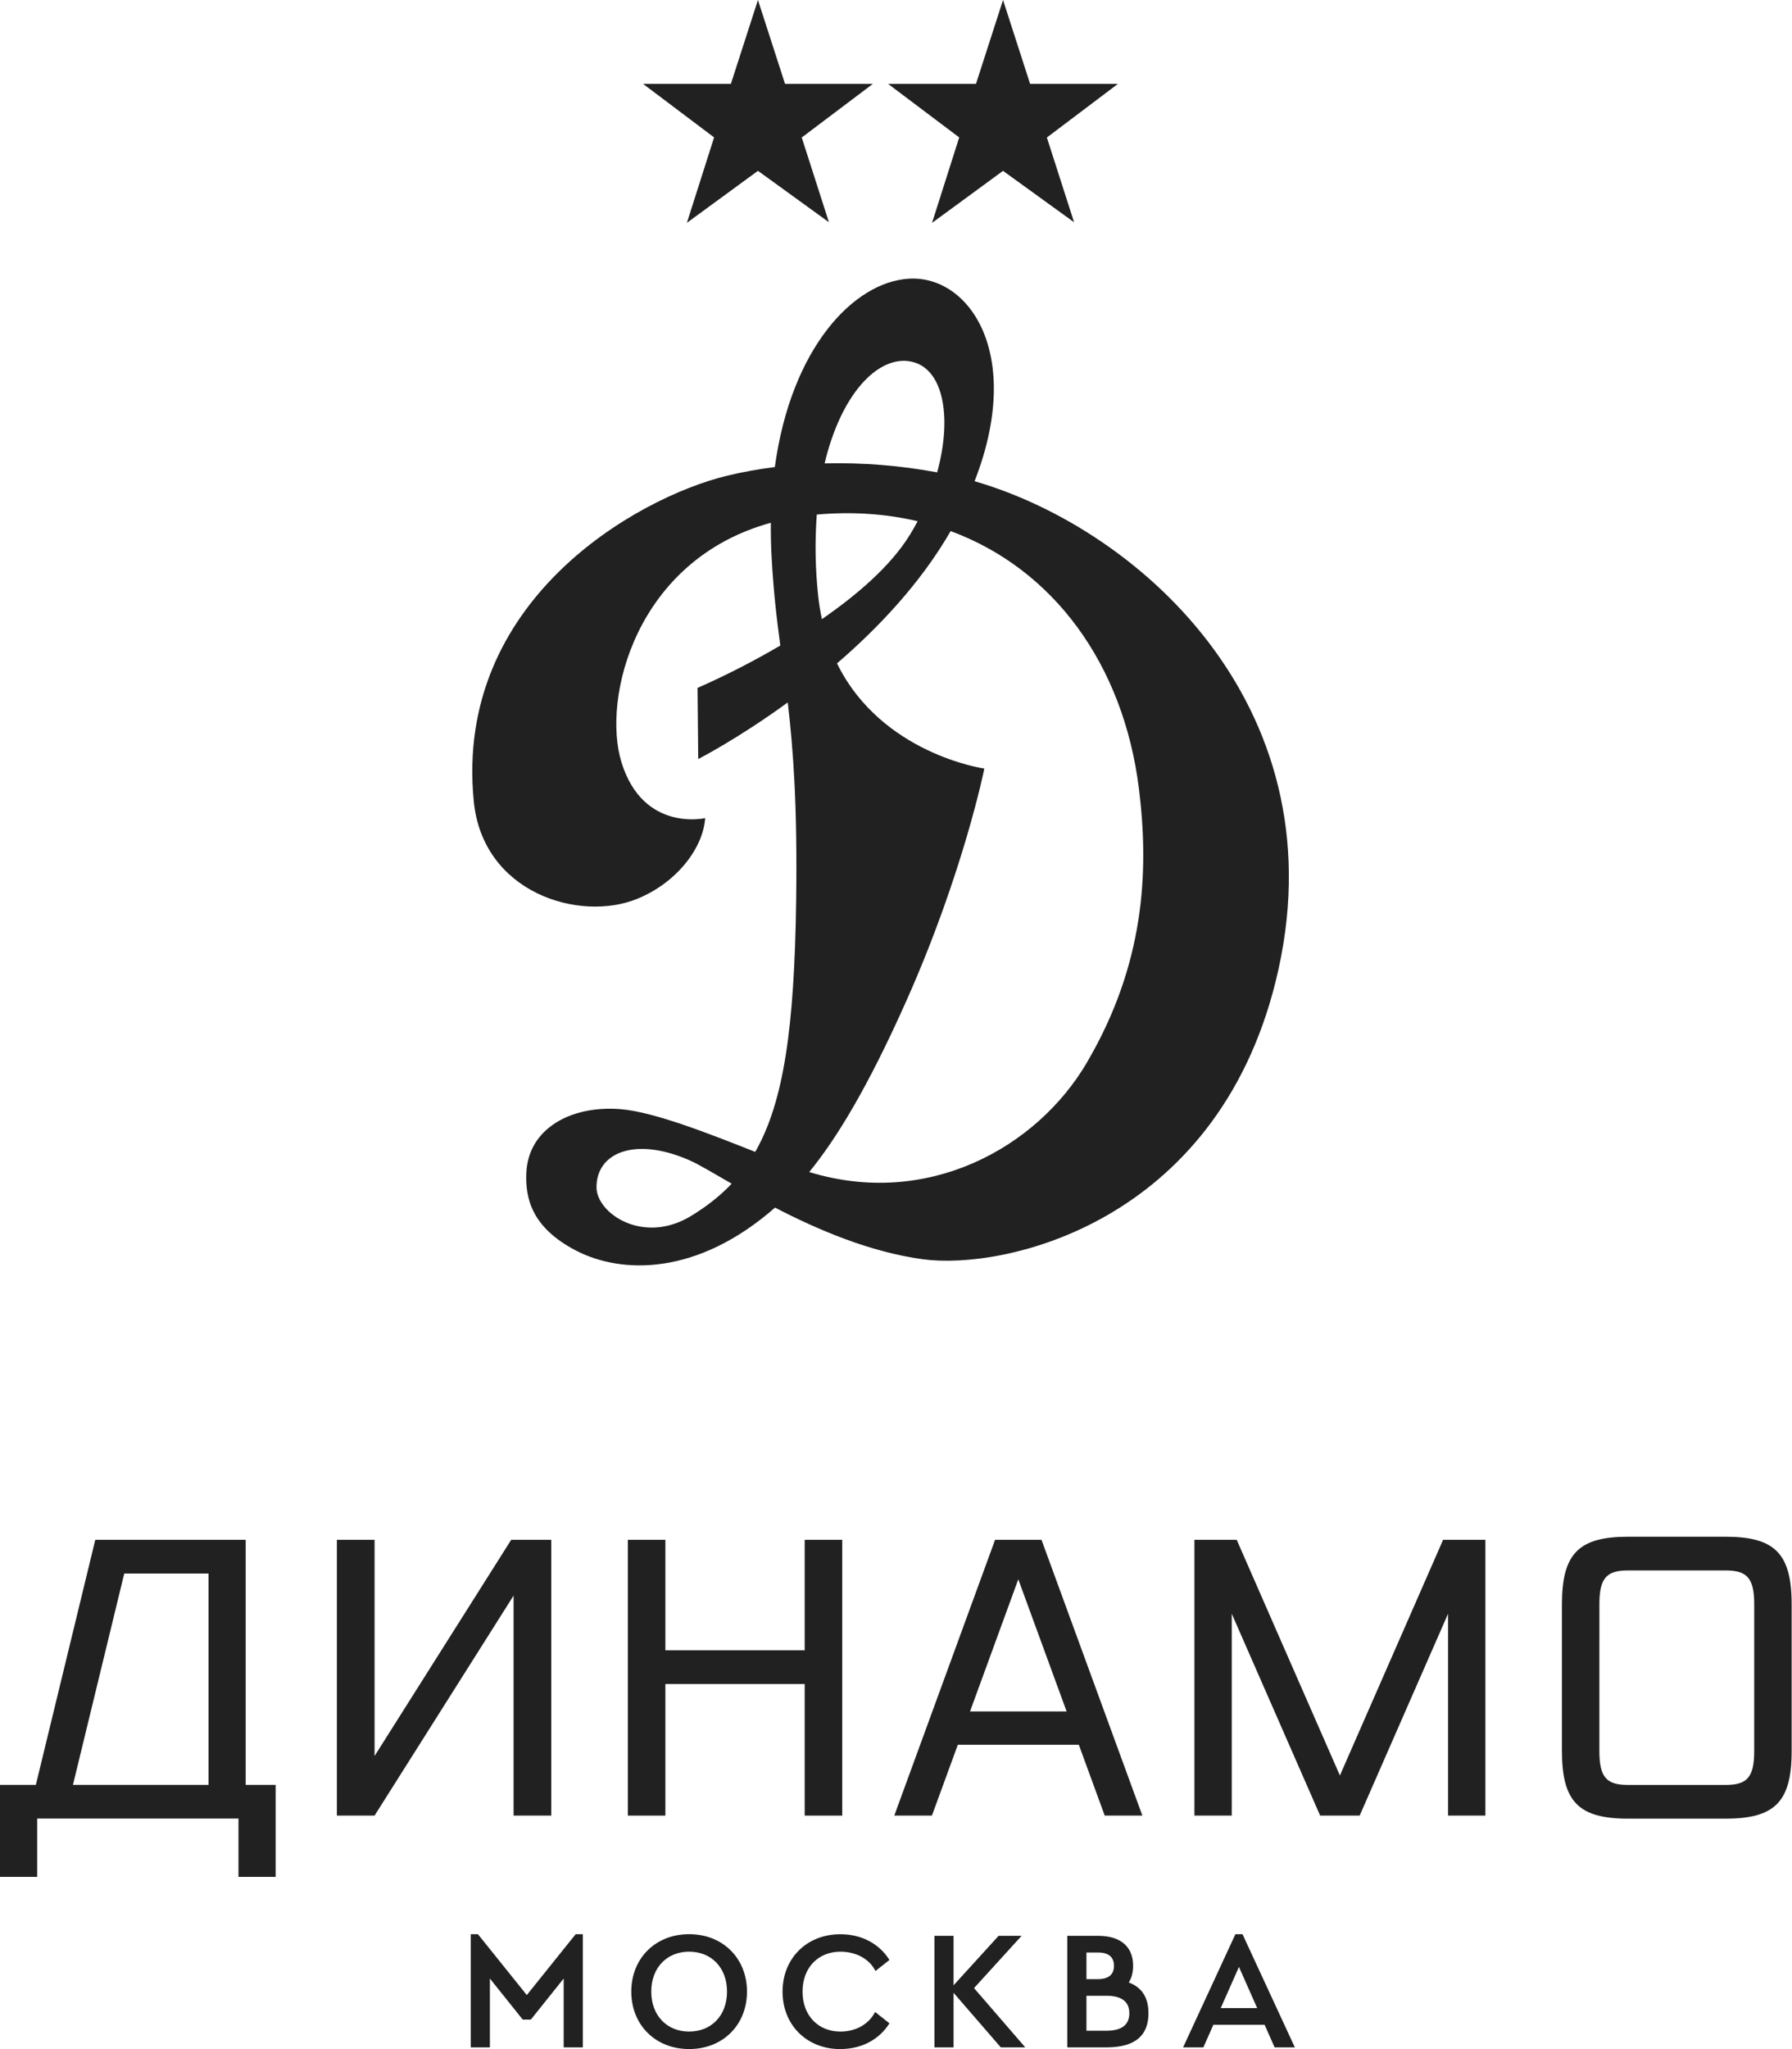 <?xml version="1.0" encoding="UTF-8"?> <svg xmlns="http://www.w3.org/2000/svg" width="350" height="400" viewBox="0 0 350 400" fill="none"> <path d="M190.348 93.937C200.045 69.078 189.281 53.708 177.528 54.401C166.769 55.035 154.512 67.883 151.335 91.175C148.142 91.569 144.974 92.146 141.848 92.904C124.393 97.188 88.668 117.205 92.534 156.429C94.3 174.341 113.205 180.053 124.463 175.456C132.207 172.295 137.337 165.529 137.726 159.705C137.726 159.705 125.611 162.513 121.38 148.8C117.538 136.36 124.127 109.309 150.558 102.046C150.535 104.17 150.577 106.359 150.697 108.615C151.063 115.448 151.703 120.79 152.403 126.014C147.179 129.078 141.783 131.839 136.241 134.285L136.375 148.169C136.375 148.169 144.089 144.236 153.858 137.122C154.925 146.16 155.758 157.266 155.497 175.883C155.152 200.421 153.119 215.048 147.504 224.858C138.625 221.349 127.728 217.025 121.133 216.511C111.431 215.763 103.197 220.35 102.801 228.916C102.569 233.906 103.855 239.617 112.45 244.095C121.382 248.749 136.155 249.076 151.375 235.731C159.617 240.01 169.818 244.399 180.27 245.819C196.155 247.969 237.434 238.798 249.146 191.601C262.203 139.012 223.243 103.475 190.348 93.937ZM177.413 70.497C184.243 71.351 186.06 81.249 183.037 92.209C175.791 90.862 168.425 90.275 161.058 90.458C164.258 76.991 171.259 69.723 177.42 70.491L177.413 70.497ZM159.803 116.342C159.23 111.064 159.138 105.745 159.527 100.45C166.503 99.824 173.105 100.304 179.231 101.747C178.737 102.675 178.209 103.594 177.648 104.502C173.879 110.572 167.326 116.175 160.529 120.861C160.207 119.369 159.965 117.86 159.803 116.342ZM134.989 237.356C125.613 243.068 116.545 236.846 116.506 231.805C116.459 224.937 124.124 221.822 134.76 226.537C136.486 227.305 139.301 228.985 142.906 231.063C140.654 233.444 138.035 235.497 134.984 237.36L134.989 237.356ZM212.286 207.42C202.458 224.15 181.085 235.852 158.051 228.79C163.265 222.415 169.37 212.546 177.038 195.343C188.158 170.397 192.254 150.034 192.254 150.034C192.254 150.034 172.172 147.215 163.477 129.499C171.575 122.529 179.837 113.807 185.673 103.673C205.654 111.045 219.427 129.562 222.459 154.05C224.47 170.282 223.492 188.33 212.283 207.413" fill="#212121"></path> <path d="M148.036 0L153.329 16.379H170.47L156.59 26.842L161.898 43.379L148.036 33.347L134.158 43.5L139.472 26.822L125.607 16.379H142.749L148.036 0Z" fill="#212121"></path> <path d="M195.905 0L201.195 16.382H218.333L204.466 26.846L209.782 43.386L195.905 33.353L182.039 43.508L187.345 26.827L173.47 16.382H190.618L195.905 0Z" fill="#212121"></path> <path d="M241.292 377.567L231.074 399.661H235.032L236.983 395.257H246.996L248.948 399.661H252.899L242.675 377.567H241.292ZM238.418 392.004L241.983 383.958L245.549 392.004H238.418Z" fill="#212121"></path> <path d="M112.434 377.567L102.889 389.451L93.343 377.567L91.941 377.573V399.661H95.681V386.223L102.098 394.242H103.679L110.096 386.223V399.661H113.836V377.573L112.434 377.567Z" fill="#212121"></path> <path d="M134.598 377.567C128.014 377.567 123.3 382.279 123.3 388.779C123.3 395.279 128.014 399.991 134.598 399.991C141.183 399.991 145.897 395.279 145.897 388.779C145.897 382.279 141.183 377.567 134.598 377.567ZM134.598 396.575C130.295 396.575 127.202 393.488 127.202 388.777C127.202 384.067 130.29 380.979 134.598 380.979C138.907 380.979 141.996 384.065 141.996 388.777C141.996 393.489 138.907 396.575 134.598 396.575Z" fill="#212121"></path> <path d="M164.142 399.989C168.356 399.989 171.792 398.059 173.72 394.967L170.917 392.749C169.667 395.194 167.105 396.576 164.142 396.576C159.838 396.576 156.744 393.491 156.744 388.78C156.744 384.07 159.834 380.983 164.142 380.983C167.105 380.983 169.743 382.306 170.992 384.75L173.72 382.6C171.792 379.507 168.356 377.576 164.142 377.576C157.557 377.576 152.843 382.288 152.843 388.788C152.843 395.288 157.557 400 164.142 400" fill="#212121"></path> <path d="M199.529 377.891H195.036L186.243 387.546V377.891H182.504V399.66H186.243V389.01L195.468 399.66H200.245L190.239 388.091L199.529 377.891Z" fill="#212121"></path> <path d="M220.463 386.995C221.03 386.099 221.313 384.998 221.313 383.738C221.313 380.215 219.111 377.956 214.664 377.891H208.458V399.66H216.284C221.922 399.609 224.31 397.179 224.31 393.001C224.31 390.06 223.128 387.987 220.468 386.998L220.463 386.995ZM212.197 381.141H214.469C216.602 381.141 217.574 382.117 217.574 383.742C217.574 385.367 216.602 386.34 214.469 386.34H212.197V381.141ZM216.101 396.413H212.197V389.589H216.101C219.269 389.589 220.571 390.89 220.571 393.001C220.571 395.113 219.269 396.413 216.101 396.413Z" fill="#212121"></path> <path d="M107.671 354.417V300.581H99.844L73.157 342.786V300.581H65.799V354.417H73.157L100.313 311.47V354.417H107.671Z" fill="#212121"></path> <path d="M24.27 307.159H40.728V348.424H14.248L24.27 307.159ZM18.611 300.581L7.001 348.424H0V366.38H7.258V354.998H46.578V366.38H53.836V348.424H47.986V300.581H18.611Z" fill="#212121"></path> <path d="M290.113 354.417V300.581H281.858L261.7 346.589L241.543 300.581H233.287V354.417H240.578V315.012L257.841 354.417H265.56L282.824 315.012V354.417H290.113Z" fill="#212121"></path> <path d="M164.498 354.417V300.581H157.168V322.153H129.955V300.581H122.625V354.417H129.955V328.731H157.168V354.417H164.498Z" fill="#212121"></path> <path d="M223.118 354.417L203.416 300.581H194.353L174.666 354.417H182.018L187.075 340.59H210.709L215.765 354.417H223.118ZM189.457 334.089L198.884 308.29L208.327 334.089H189.457Z" fill="#212121"></path> <path fill-rule="evenodd" clip-rule="evenodd" d="M317.963 299.982C308.355 299.982 305.068 303.275 305.068 313.15V341.847C305.068 351.721 308.354 355.014 317.963 355.014H337.035C346.643 355.014 349.931 351.721 349.931 341.847V313.15C349.931 303.275 346.645 299.982 337.035 299.982H317.963ZM342.62 313.15C342.62 308.004 341.175 306.562 337.035 306.562H317.963C313.82 306.562 312.38 308.004 312.38 313.15L312.378 341.847C312.378 346.992 313.823 348.434 317.963 348.434H337.035C341.178 348.434 342.618 346.992 342.618 341.847L342.62 313.15Z" fill="#212121"></path> </svg> 